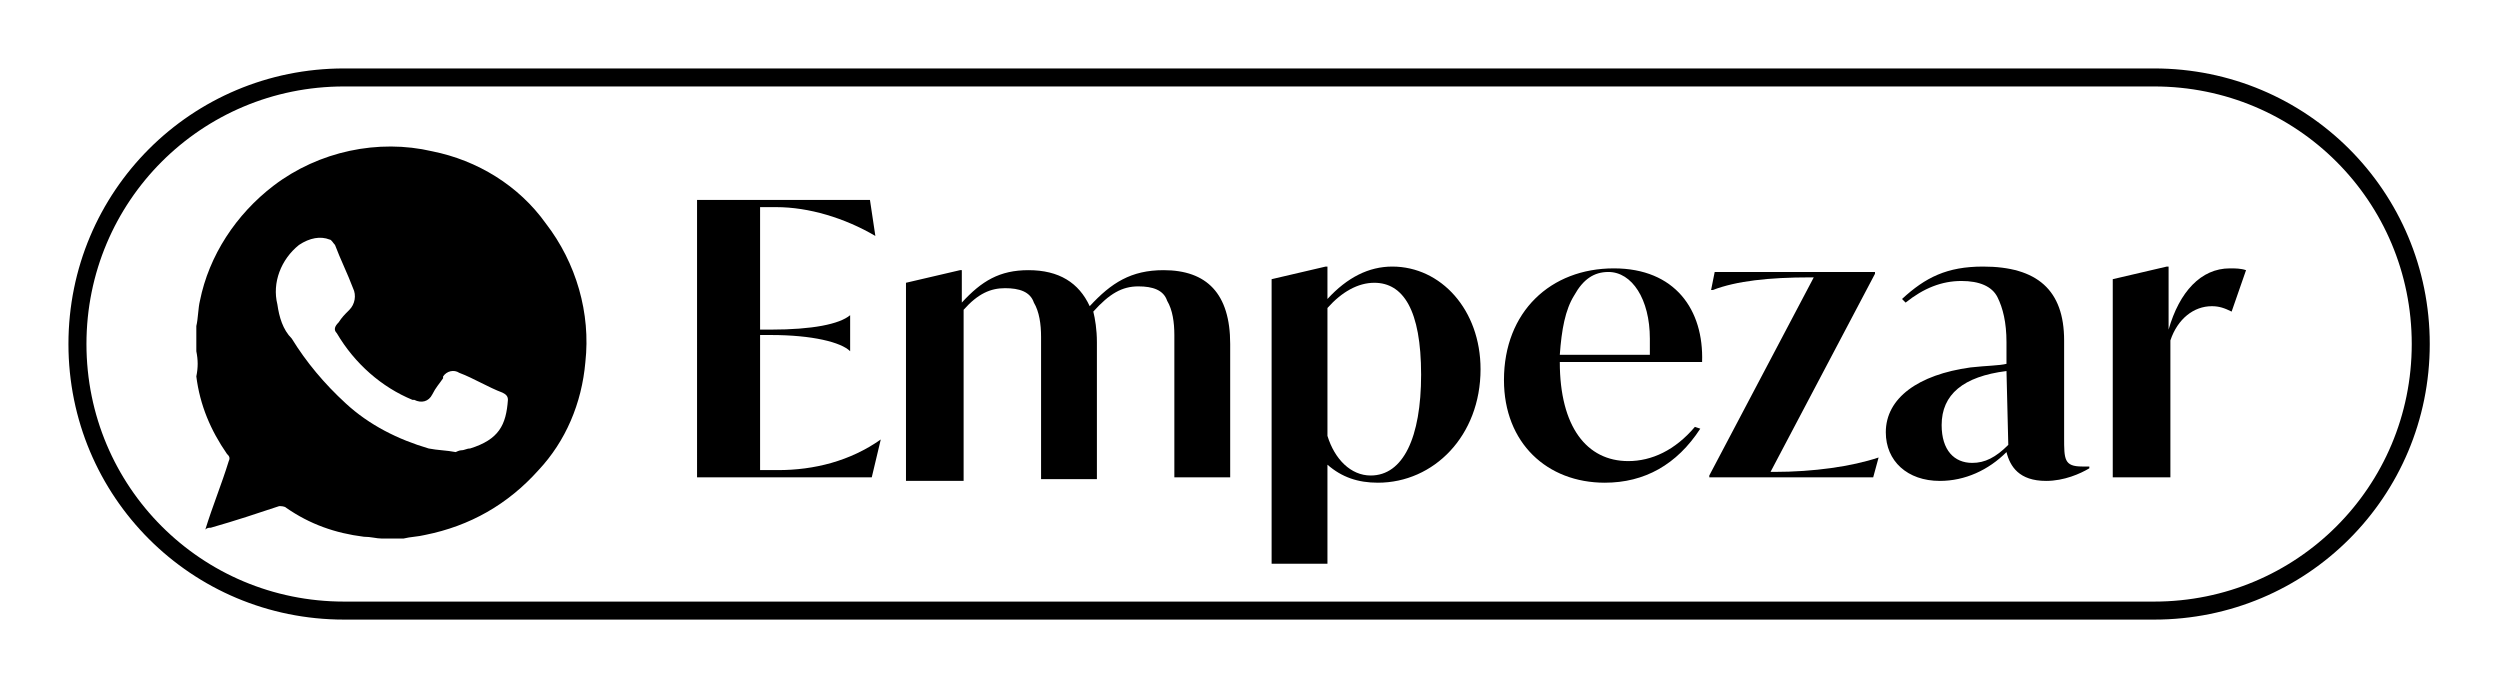 <?xml version="1.0" encoding="utf-8"?>
<!-- Generator: Adobe Illustrator 27.6.1, SVG Export Plug-In . SVG Version: 6.00 Build 0)  -->
<svg version="1.1" id="Layer_1" xmlns="http://www.w3.org/2000/svg" xmlns:xlink="http://www.w3.org/1999/xlink" x="0px" y="0px"
	 viewBox="0 0 138.8 38.5" style="enable-background:new 0 0 138.8 38.5;" xml:space="preserve">
<style type="text/css">
	.st0{fill:none;stroke:#000000;stroke-miterlimit:10;}
</style>
<g>
	<g id="Group_292" transform="translate(67 1206.5)">
		<g>
			<g>
				<g id="Group_291">
					<path id="Path_582" d="M-56.1-1187v-1.1c0-0.1,0-0.2,0-0.3c0.1-0.4,0.1-1,0.2-1.4c0.5-2.5,2-4.8,4.1-6.4
						c2.5-1.9,5.8-2.6,8.8-1.9c2.5,0.5,4.8,1.9,6.3,4c1.7,2.2,2.5,5,2.2,7.7c-0.2,2.3-1.1,4.4-2.6,6c-1.7,1.9-3.8,3.1-6.3,3.6
						c-0.4,0.1-0.8,0.1-1.2,0.2h-1.2c-0.3,0-0.6-0.1-1-0.1c-1.6-0.2-3-0.7-4.3-1.6c-0.1-0.1-0.3-0.1-0.4-0.1
						c-1.2,0.4-2.4,0.8-3.8,1.2c-0.1,0-0.2,0-0.3,0.1c0.4-1.3,0.9-2.5,1.3-3.8c0.1-0.2,0-0.3-0.1-0.4c-0.9-1.3-1.5-2.7-1.7-4.3
						C-56-1186.1-56-1186.5-56.1-1187 M-41.7-1181.4L-41.7-1181.4c0.2-0.1,0.3-0.1,0.3-0.1c0.2,0,0.3-0.1,0.5-0.1
						c1.6-0.5,2-1.3,2.1-2.7c0-0.2-0.1-0.3-0.3-0.4c-0.8-0.3-1.6-0.8-2.4-1.1c-0.3-0.2-0.7-0.1-0.9,0.2v0.1
						c-0.2,0.3-0.4,0.5-0.6,0.9s-0.6,0.5-1,0.3c0,0,0,0-0.1,0c-1.7-0.7-3.2-2-4.2-3.7c-0.2-0.2-0.1-0.4,0.1-0.6
						c0.2-0.3,0.3-0.4,0.6-0.7c0.3-0.3,0.4-0.8,0.2-1.2c-0.3-0.8-0.7-1.6-1-2.4c-0.1-0.1-0.2-0.3-0.3-0.3c-0.5-0.2-1.1-0.1-1.7,0.3
						c-1,0.8-1.5,2.1-1.2,3.3c0.1,0.7,0.3,1.4,0.8,1.9c0.8,1.3,1.8,2.5,3,3.6c1.3,1.2,2.9,2,4.6,2.5
						C-42.7-1181.5-42.2-1181.5-41.7-1181.4"/>
				</g>
			</g>
		</g>
	</g>
</g>
<g>
	<path d="M48.9,24.4l-0.5,2.1h-9.7V11.1h9.6l0.3,2l0,0c-1.7-1-3.7-1.6-5.5-1.6h-0.9v6.8h0.6c2.3,0,3.8-0.3,4.4-0.8l0,0v2l0,0
		c-0.5-0.5-2.1-0.9-4.4-0.9h-0.6v7.5h1C45.2,26.1,47.2,25.6,48.9,24.4L48.9,24.4z"/>
	<path d="M68.3,26.5h-3.1v-7.9c0-0.7-0.1-1.4-0.4-1.9c-0.2-0.6-0.8-0.8-1.6-0.8c-0.9,0-1.6,0.4-2.5,1.4c0.1,0.4,0.2,1,0.2,1.7v7.6
		h-3.1v-7.9c0-0.7-0.1-1.4-0.4-1.9c-0.2-0.6-0.8-0.8-1.6-0.8s-1.5,0.3-2.3,1.2v9.5h-3.2v-11l3-0.7h0.1v1.8c1.1-1.2,2.1-1.8,3.7-1.8
		c1.7,0,2.8,0.7,3.4,2c1.2-1.3,2.3-2,4.1-2c2.4,0,3.7,1.3,3.7,4.1C68.3,19.1,68.3,26.5,68.3,26.5z"/>
	<path d="M76.5,26.8c-1.1,0-2-0.3-2.8-1v5.5h-3.1V15.5l3-0.7h0.1v1.8c1.1-1.2,2.3-1.8,3.6-1.8c2.7,0,4.9,2.4,4.9,5.7
		C82.2,24.2,79.6,26.8,76.5,26.8z M76.3,15.7c-0.9,0-1.8,0.5-2.6,1.4v7.1c0.4,1.3,1.3,2.2,2.4,2.2c1.8,0,2.8-2.1,2.8-5.6
		C78.9,17.2,77.9,15.7,76.3,15.7z"/>
	<path d="M86.6,20.1L86.6,20.1c0,3.6,1.5,5.5,3.8,5.5c1.3,0,2.6-0.6,3.7-1.9l0.3,0.1c-1.3,2-3.1,3-5.3,3c-3.2,0-5.6-2.2-5.6-5.7
		c0-3.8,2.6-6.2,6.1-6.2c3.4,0,5,2.3,4.9,5.2C94.5,20.1,86.6,20.1,86.6,20.1z M91.6,19.7c0-0.4,0-0.7,0-0.9c0-2.2-1-3.7-2.3-3.7
		c-0.8,0-1.4,0.4-1.9,1.3c-0.5,0.8-0.7,1.9-0.8,3.3H91.6z"/>
	<path d="M104.3,25.4l-0.3,1.1h-9.1v-0.1l5.8-11h-0.2c-2.3,0-4.1,0.2-5.4,0.7H95l0.2-1h8.9v0.1l-5.8,11h0.2
		C100.7,26.2,102.8,25.9,104.3,25.4L104.3,25.4z"/>
	<path d="M116,26c-0.5,0.3-1.4,0.7-2.4,0.7c-1.5,0-2-0.8-2.2-1.6c-1,1-2.3,1.6-3.7,1.6c-1.8,0-3-1.1-3-2.7c0-1.9,1.8-3.2,4.7-3.6
		c0.9-0.1,1.6-0.1,2-0.2V19c0-1.1-0.2-1.9-0.5-2.5s-1-0.9-2-0.9c-1.1,0-2.1,0.4-3.1,1.2l-0.2-0.2c1.3-1.2,2.5-1.8,4.5-1.8
		c3,0,4.5,1.3,4.5,4.1v5.4c0,1.2,0,1.6,1,1.6c0.1,0,0.3,0,0.4,0C116,25.9,116,26,116,26z M111.4,20.6c-2.4,0.3-3.6,1.3-3.6,3
		c0,1.4,0.7,2.1,1.7,2.1c0.7,0,1.3-0.3,2-1L111.4,20.6L111.4,20.6z"/>
	<path d="M123.9,17.3c-0.4-0.2-0.7-0.3-1.1-0.3c-1,0-1.9,0.7-2.3,1.9v7.6h-3.2v-11l3-0.7h0.1v3.5c0.6-2.1,1.8-3.4,3.4-3.4
		c0.3,0,0.6,0,0.9,0.1L123.9,17.3z"/>
</g>
<path class="st0" d="M119.6,33.9H19.1c-8.2,0-14.8-6.6-14.8-14.8v0c0-8.2,6.6-14.8,14.8-14.8h100.5c8.2,0,14.8,6.6,14.8,14.8v0
	C134.4,27.3,127.8,33.9,119.6,33.9z"/>
</svg>

